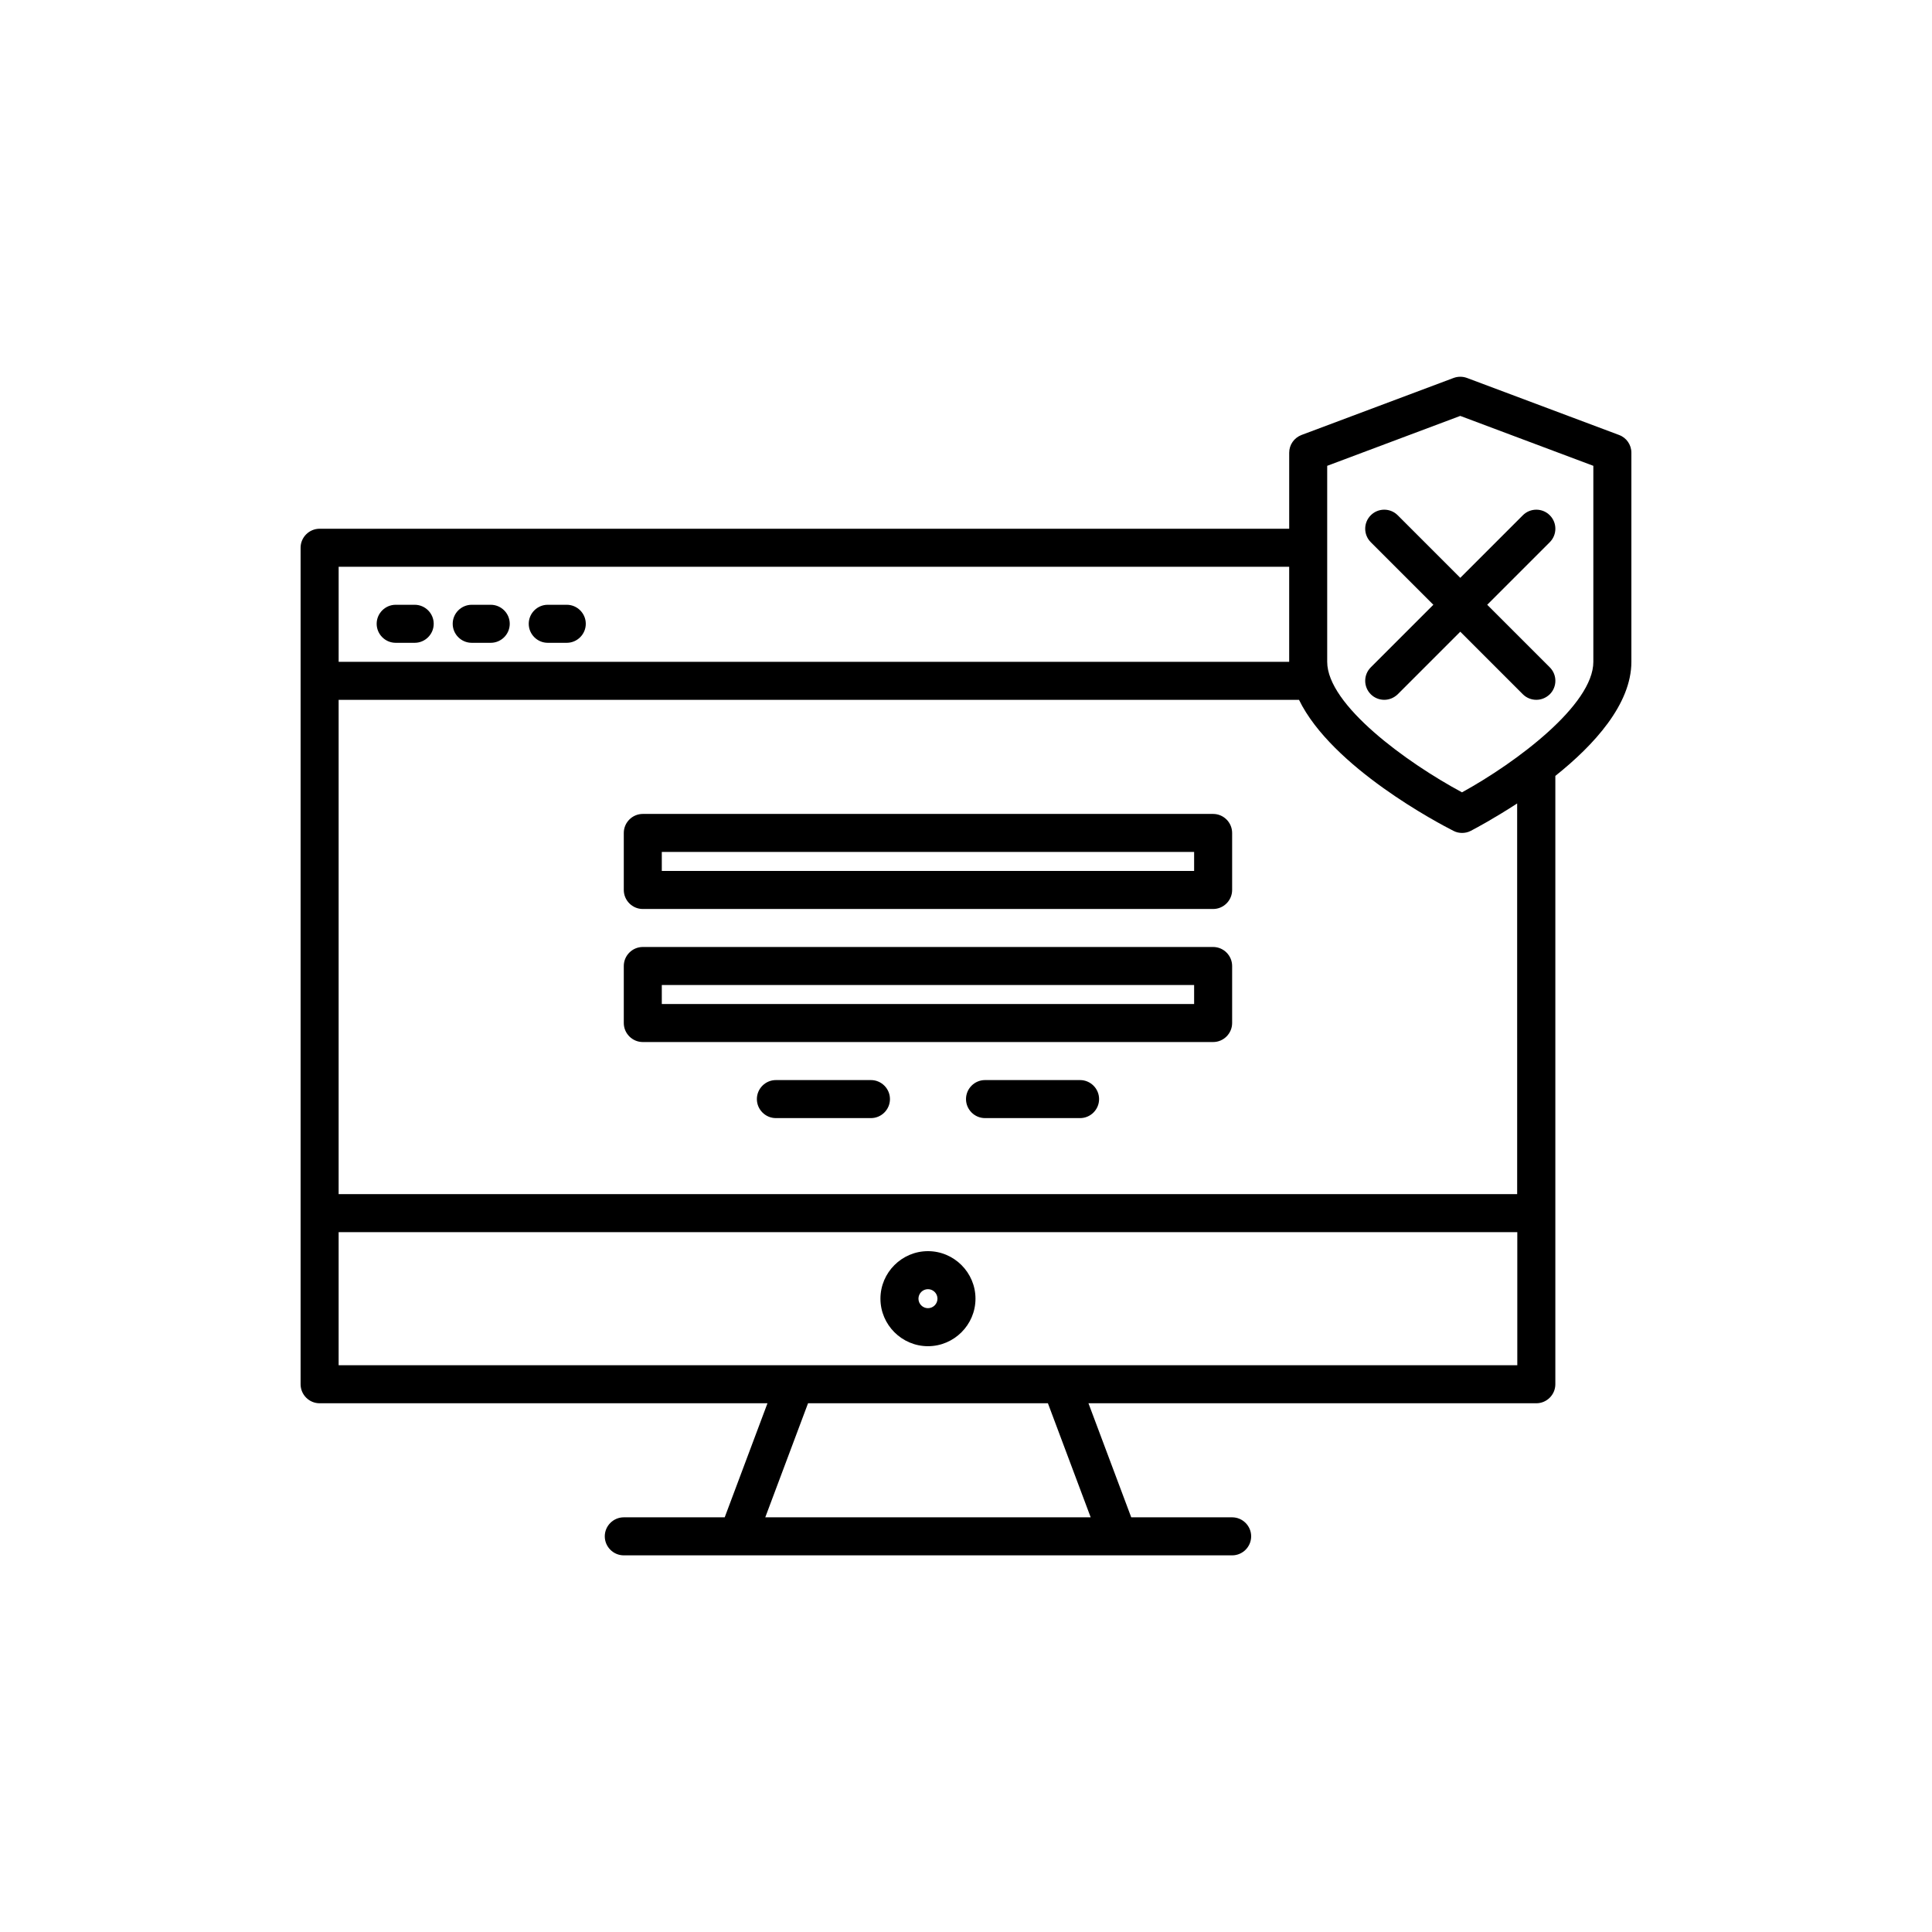 <?xml version="1.0" encoding="UTF-8"?>
<!-- Uploaded to: ICON Repo, www.iconrepo.com, Generator: ICON Repo Mixer Tools -->
<svg fill="#000000" width="800px" height="800px" version="1.1" viewBox="144 144 512 512" xmlns="http://www.w3.org/2000/svg">
 <g>
  <path d="m389.92 475.57c-6.926 0-12.594 5.668-12.594 12.594 0 6.926 5.668 12.594 12.594 12.594s12.594-5.668 12.594-12.594c0-6.926-5.664-12.594-12.594-12.594zm0 15.113c-1.387 0-2.519-1.133-2.519-2.519 0-1.387 1.133-2.519 2.519-2.519s2.519 1.133 2.519 2.519c0 1.387-1.133 2.519-2.519 2.519z"/>
  <path d="m248.86 314.35h5.039c2.769 0 5.039-2.266 5.039-5.039 0-2.769-2.266-5.039-5.039-5.039h-5.039c-2.769 0-5.039 2.266-5.039 5.039 0 2.769 2.269 5.039 5.039 5.039z"/>
  <path d="m269.01 314.35h5.039c2.769 0 5.039-2.266 5.039-5.039 0-2.769-2.266-5.039-5.039-5.039h-5.039c-2.769 0-5.039 2.266-5.039 5.039 0 2.769 2.269 5.039 5.039 5.039z"/>
  <path d="m289.16 314.35h5.039c2.769 0 5.039-2.266 5.039-5.039 0-2.769-2.266-5.039-5.039-5.039h-5.039c-2.769 0-5.039 2.266-5.039 5.039 0 2.769 2.269 5.039 5.039 5.039z"/>
  <path d="m573.06 259.27-40.305-15.113c-1.133-0.418-2.394-0.418-3.527 0l-40.305 15.113c-1.973 0.754-3.273 2.602-3.273 4.703v20.152l-256.95-0.004c-2.769 0-5.039 2.266-5.039 5.039v221.68c0 2.769 2.266 5.039 5.039 5.039h118.69l-11.336 30.23-26.742-0.004c-2.769 0-5.039 2.266-5.039 5.039 0 2.769 2.266 5.039 5.039 5.039h161.22c2.769 0 5.039-2.266 5.039-5.039 0-2.769-2.266-5.039-5.039-5.039h-26.742l-11.336-30.23 118.69 0.004c2.769 0 5.039-2.266 5.039-5.039v-161.22c10.285-8.188 20.152-19.02 20.152-30.23v-55.418c0-2.098-1.301-3.988-3.273-4.699zm-87.414 34.93v25.191h-251.9v-25.191zm-52.605 251.9h-86.234l11.336-30.23h63.562zm-199.3-40.305v-35.266h312.36v35.266zm312.36-45.34h-312.36v-130.99h254.51c8.734 17.926 37.199 32.832 40.934 34.723 0.715 0.379 1.512 0.547 2.266 0.547 0.797 0 1.594-0.168 2.309-0.547 1.387-0.715 6.297-3.359 12.301-7.262l0.004 103.53zm20.152-141.07c0 11.418-20.445 26.703-34.805 34.594-14.695-7.894-35.727-23.176-35.727-34.594v-51.938l35.266-13.227 35.266 13.227z"/>
  <path d="m514.41 280.55c-1.973-1.973-5.164-1.973-7.137 0-1.973 1.973-1.973 5.164 0 7.137l16.582 16.582-16.582 16.582c-1.973 1.973-1.973 5.164 0 7.137 0.965 0.965 2.266 1.469 3.57 1.469 1.301 0 2.562-0.504 3.57-1.469l16.578-16.582 16.582 16.582c0.965 0.965 2.266 1.469 3.57 1.469 1.301 0 2.562-0.504 3.57-1.469 1.973-1.973 1.973-5.164 0-7.137l-16.586-16.582 16.582-16.582c1.973-1.973 1.973-5.164 0-7.137-1.973-1.973-5.164-1.973-7.137 0l-16.582 16.582z"/>
  <path d="m465.49 359.7h-151.14c-2.769 0-5.039 2.266-5.039 5.039v15.113c0 2.769 2.266 5.039 5.039 5.039h151.14c2.769 0 5.039-2.266 5.039-5.039v-15.113c-0.004-2.773-2.269-5.039-5.043-5.039zm-5.035 15.113h-141.07v-5.039h141.07z"/>
  <path d="m465.49 394.96h-151.14c-2.769 0-5.039 2.266-5.039 5.039v15.113c0 2.769 2.266 5.039 5.039 5.039h151.14c2.769 0 5.039-2.266 5.039-5.039v-15.113c-0.004-2.773-2.269-5.039-5.043-5.039zm-5.035 15.113h-141.07v-5.039h141.07z"/>
  <path d="m374.81 430.23h-25.191c-2.769 0-5.039 2.266-5.039 5.039 0 2.769 2.266 5.039 5.039 5.039h25.191c2.769 0 5.039-2.266 5.039-5.039 0-2.769-2.269-5.039-5.039-5.039z"/>
  <path d="m430.23 430.23h-25.191c-2.769 0-5.039 2.266-5.039 5.039 0 2.769 2.266 5.039 5.039 5.039h25.191c2.769 0 5.039-2.266 5.039-5.039 0-2.769-2.269-5.039-5.039-5.039z"/>
 </g>
</svg>